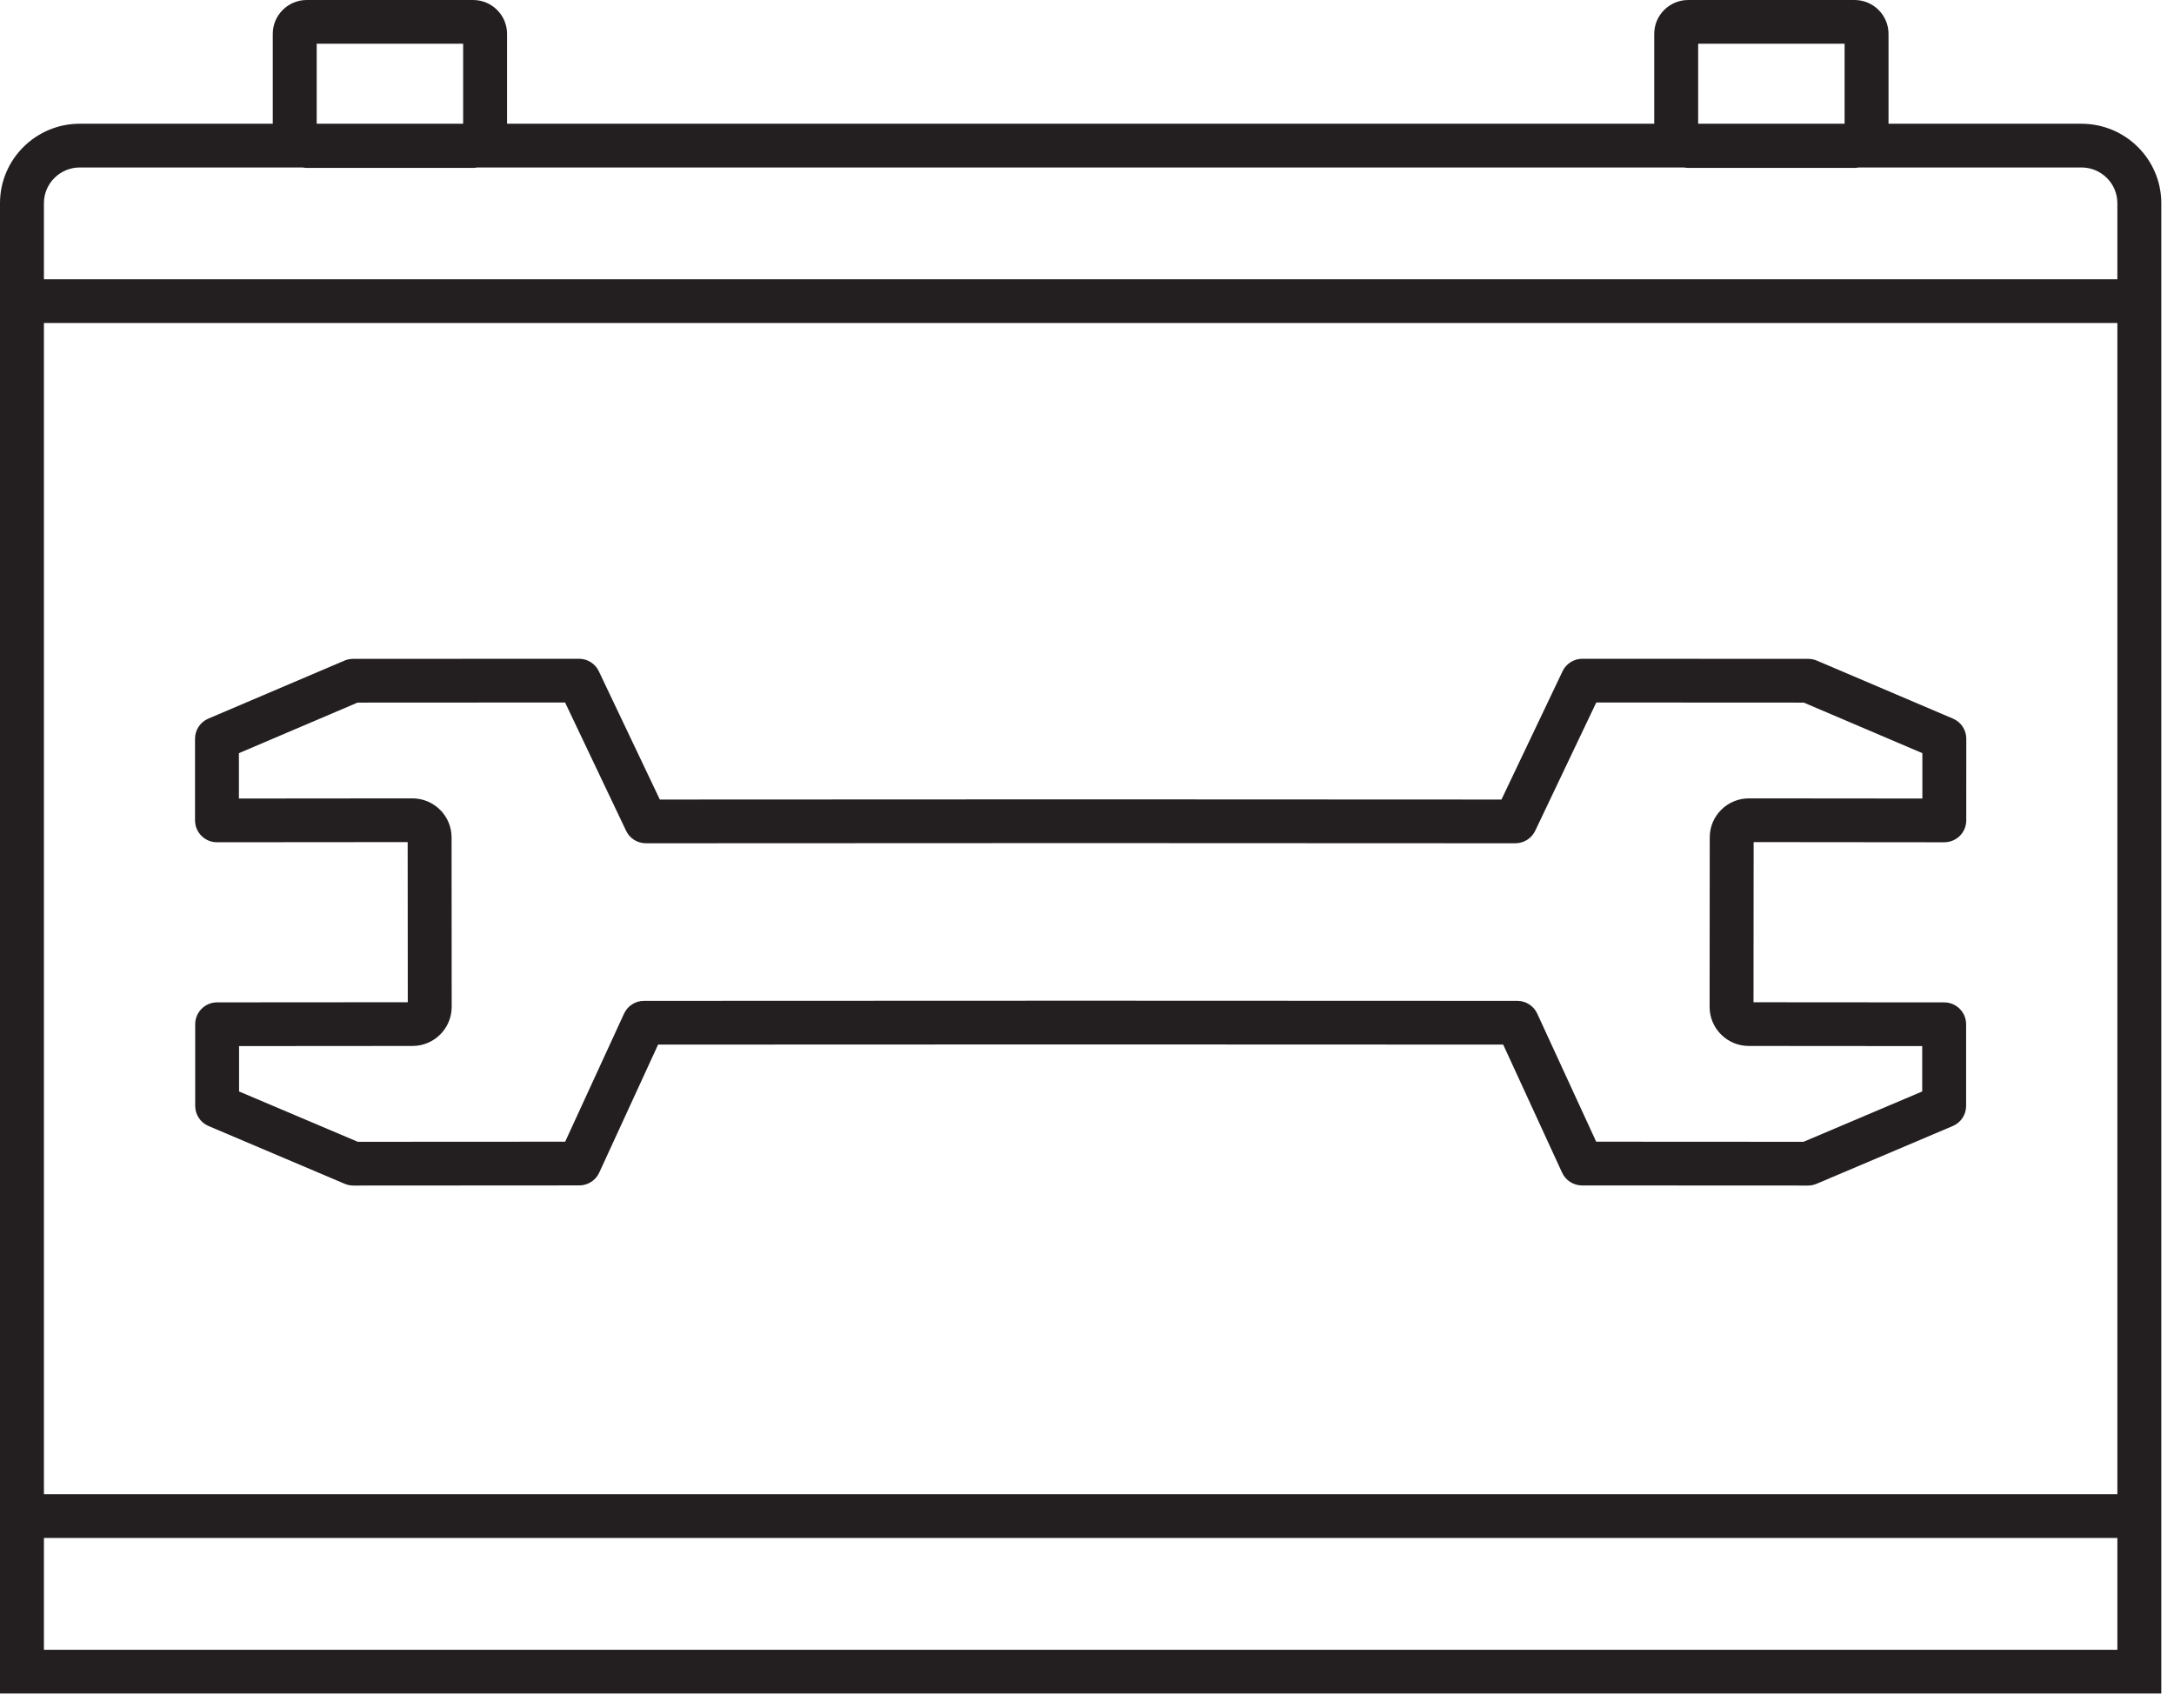 <svg width="98" height="77" viewBox="0 0 98 77" fill="none" xmlns="http://www.w3.org/2000/svg">
<path d="M97.427 69.324V9.158C97.427 7.184 95.814 5.578 93.831 5.578H85.131V1.525C85.131 0.684 84.443 0 83.599 0H76.102C75.258 0 74.57 0.684 74.57 1.525V5.577H22.857V1.525C22.857 0.684 22.17 0 21.325 0H13.828C12.984 0 12.296 0.684 12.296 1.525V5.577H3.596C1.613 5.577 0 7.184 0 9.158V76.335H97.427V69.324H97.427ZM76.55 1.971H83.151V5.578H76.55V1.971ZM14.276 1.971H20.878V5.578H14.276V1.971ZM1.98 9.158C1.98 8.271 2.705 7.549 3.596 7.549H13.632C13.697 7.557 13.761 7.569 13.828 7.569H21.325C21.392 7.569 21.456 7.557 21.521 7.549H75.906C75.971 7.557 76.035 7.569 76.102 7.569H83.599C83.666 7.569 83.73 7.557 83.795 7.549H93.831C94.722 7.549 95.447 8.271 95.447 9.158V12.589H1.98V9.158H1.98ZM1.98 14.56H95.447V67.353H1.98V14.559V14.56ZM1.98 69.324H95.447V74.365H1.98V69.324Z" fill="#231F20"/>
<path d="M87.645 37.965H87.646C87.908 37.965 88.159 37.862 88.345 37.677C88.531 37.492 88.635 37.241 88.635 36.98L88.637 33.298C88.637 32.904 88.401 32.547 88.037 32.392L81.902 29.778C81.779 29.726 81.647 29.699 81.513 29.699L71.331 29.694C70.949 29.694 70.6 29.913 70.437 30.257L67.683 36.04C55.093 36.029 42.336 36.029 29.744 36.04L26.994 30.257C26.831 29.913 26.483 29.694 26.099 29.694L15.915 29.699C15.78 29.699 15.649 29.726 15.526 29.778L9.391 32.392C9.028 32.547 8.791 32.904 8.791 33.298L8.792 36.98C8.792 37.241 8.896 37.492 9.083 37.677C9.268 37.862 9.52 37.965 9.782 37.965H9.783L18.377 37.958L18.382 45.176L9.788 45.182C9.242 45.182 8.799 45.624 8.799 46.168V49.849C8.799 50.244 9.036 50.601 9.401 50.756L15.538 53.36C15.661 53.412 15.793 53.439 15.927 53.439L26.113 53.433C26.5 53.433 26.851 53.208 27.012 52.858L29.666 47.085C42.366 47.076 55.062 47.076 67.761 47.085L70.417 52.859C70.578 53.209 70.93 53.434 71.317 53.434L81.501 53.439C81.635 53.439 81.766 53.412 81.889 53.36L88.027 50.756C88.392 50.602 88.629 50.245 88.629 49.85V46.168C88.629 45.624 88.186 45.183 87.64 45.183L79.045 45.177L79.051 37.958L87.644 37.966L87.645 37.965ZM78.83 47.147L86.65 47.153V49.198L81.3 51.467L71.953 51.462L69.296 45.689C69.135 45.339 68.784 45.114 68.397 45.114C55.275 45.104 42.152 45.104 29.03 45.114C28.643 45.114 28.291 45.339 28.131 45.689L25.477 51.462L16.128 51.467L10.777 49.198V47.153L18.596 47.147C19.569 47.147 20.361 46.358 20.361 45.386L20.356 37.744C20.356 36.775 19.563 35.987 18.59 35.987L10.77 35.994V33.949L16.117 31.67L25.473 31.665L28.223 37.447C28.386 37.792 28.734 38.011 29.117 38.011H29.118C42.12 38 55.306 38 68.308 38.011H68.309C68.691 38.011 69.04 37.792 69.204 37.448L71.957 31.665L81.31 31.67L86.657 33.949V35.994L78.836 35.987C77.864 35.987 77.072 36.775 77.072 37.743L77.066 45.387C77.066 46.358 77.858 47.147 78.83 47.147Z" fill="#231F20"/>
</svg>
